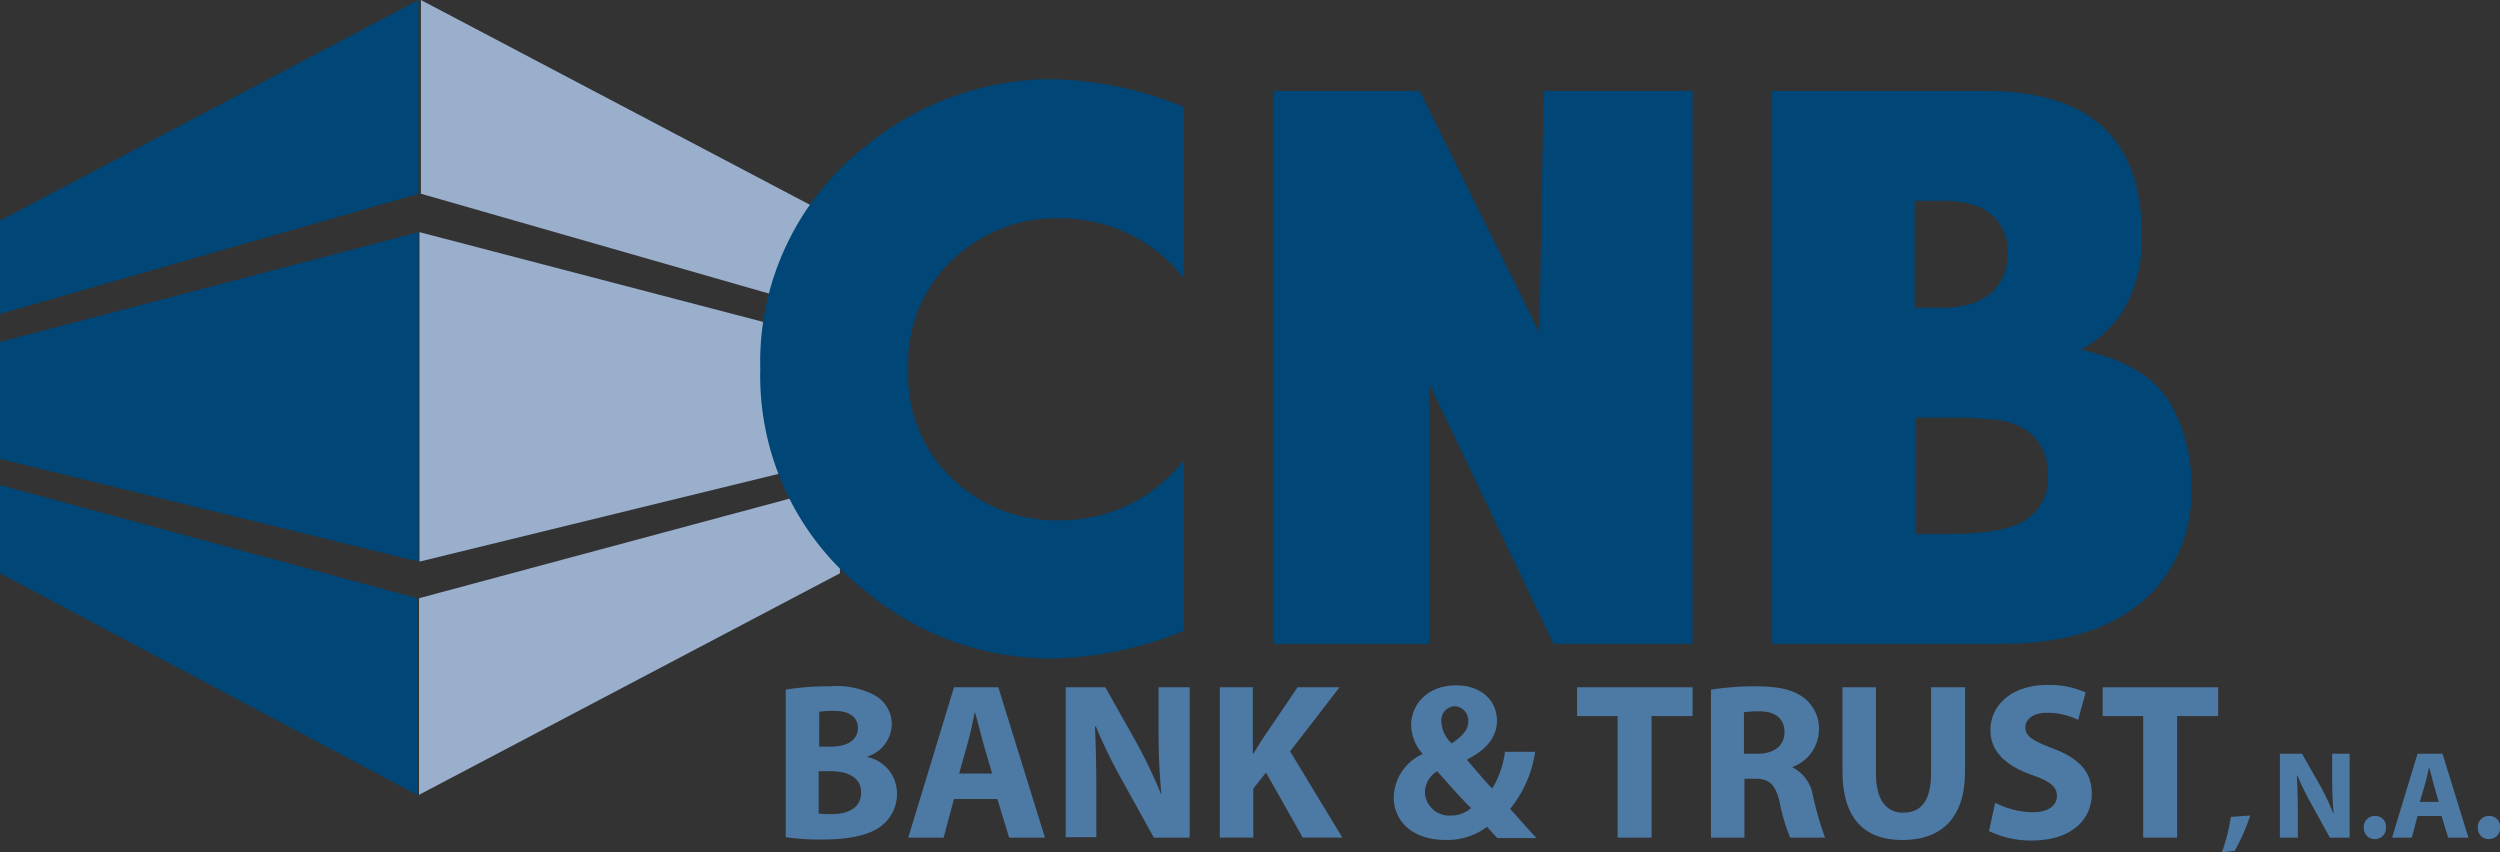 <svg id="CNB-Logo" xmlns="http://www.w3.org/2000/svg" width="220" height="75" viewBox="0 0 220 75">
  <rect x="0" y="0" width="220" height="75" fill="#333333" stroke="none"/>
  <path id="Path_1812" data-name="Path 1812" d="M172.3,61.1" transform="translate(-117.383 -44.085)" fill="#00603c" stroke="#fff" stroke-width="0.748"/>
  <path id="Path_1813" data-name="Path 1813" d="M39.9,79.164,76.733,69.5V98.493L39.9,89.451Z" transform="translate(-39.9 -49.071)" fill="#004677"/>
  <path id="Path_1814" data-name="Path 1814" d="M39.9,47.524,76.733,36.948V19.9L39.9,39.312Z" transform="translate(-39.9 -19.9)" fill="#004677"/>
  <path id="Path_1815" data-name="Path 1815" d="M39.9,123.6l36.708,9.955v17.3L39.9,131.356Z" transform="translate(-39.9 -80.911)" fill="#004677"/>
  <path id="Path_1816" data-name="Path 1816" d="M165.9,79.164l-37-9.664V98.493l37-9.042Z" transform="translate(-91.984 -49.071)" fill="#99afcc"/>
  <path id="Path_1817" data-name="Path 1817" d="M166.074,47.524,129.2,36.948V19.9l36.874,19.412Z" transform="translate(-92.16 -19.9)" fill="#99afcc"/>
  <path id="Path_1818" data-name="Path 1818" d="M165.84,123.6l-37.04,9.955v17.3l37.04-19.495Z" transform="translate(-91.926 -80.911)" fill="#99afcc"/>
  <g id="Group_230" data-name="Group 230" transform="translate(66.904 6.968)">
    <path id="Path_1819" data-name="Path 1819" d="M347.033,87.854H334.8l-10.95-22.9v22.9H310.2V39.2h12.817l10.535,21.278.373-21.278h13.107Z" transform="translate(-264.989 -38.163)" fill="#004677"/>
    <path id="Path_1820" data-name="Path 1820" d="M238.489,85.229A31.826,31.826,0,0,1,227,87.677a25.492,25.492,0,0,1-16.508-5.89A24.037,24.037,0,0,1,201.2,62.209a24.061,24.061,0,0,1,9.291-19.619,25.86,25.86,0,0,1,16.591-5.89,32.5,32.5,0,0,1,11.406,2.447v15.1a13.79,13.79,0,0,0-3.65-3.277,14,14,0,0,0-7.342-2.032,13.229,13.229,0,0,0-8.627,2.986,12.479,12.479,0,0,0-4.646,10.328,12.506,12.506,0,0,0,4.646,10.287,13.229,13.229,0,0,0,8.627,2.986,14,14,0,0,0,7.342-2.032,14.457,14.457,0,0,0,3.65-3.277Z" transform="translate(-201.2 -36.7)" fill="#004677"/>
    <path id="Path_1821" data-name="Path 1821" d="M452.716,74.042a12.831,12.831,0,0,1-3.069,8.876c-2.986,3.318-7.508,4.936-13.6,4.936H415.8V39.2h18.831q13.75,0,13.729,12.692a12.549,12.549,0,0,1-1.493,6.388,10.05,10.05,0,0,1-3.857,3.692c3.816.83,6.471,2.364,7.839,4.687A14.256,14.256,0,0,1,452.716,74.042Zm-16.176-20.49a4.125,4.125,0,0,0-2.986-4.314,8.856,8.856,0,0,0-2.862-.373h-2.323V58.28h2.323c2.2,0,3.733-.539,4.687-1.576A4.424,4.424,0,0,0,436.539,53.551Zm3.567,19.578q0-4.231-4.355-4.977a39.17,39.17,0,0,0-4.728-.207h-2.572V78.189h2.779c3.194,0,5.475-.373,6.719-1.12A4.328,4.328,0,0,0,440.106,73.129Z" transform="translate(-326.788 -38.163)" fill="#004677"/>
    <g id="Group_229" data-name="Group 229" transform="translate(2.24 53.307)">
      <path id="Path_1822" data-name="Path 1822" d="M206.6,166.59a22.474,22.474,0,0,1,3.857-.29,7.157,7.157,0,0,1,3.9.747,2.922,2.922,0,0,1,1.576,2.613,3.055,3.055,0,0,1-2.157,2.82v.041a3.262,3.262,0,0,1,2.613,3.235,3.519,3.519,0,0,1-1.369,2.82c-.954.747-2.572,1.2-5.185,1.2a19.452,19.452,0,0,1-3.235-.207Zm2.945,5.019h1c1.576,0,2.406-.664,2.406-1.618,0-1-.747-1.535-2.115-1.535a7.676,7.676,0,0,0-1.286.083Zm0,5.89a9.063,9.063,0,0,0,1.161.041c1.369,0,2.53-.539,2.53-1.908,0-1.327-1.2-1.867-2.7-1.867H209.5V177.5Z" transform="translate(-206.6 -166.176)" fill="#4d7aa5"/>
      <path id="Path_1823" data-name="Path 1823" d="M236.623,176.33l-.913,3.4H232.6l4.023-13.232h3.9l4.106,13.232h-3.152l-1.037-3.4Zm3.36-2.24-.83-2.821c-.207-.788-.456-1.784-.664-2.53h-.041c-.166.788-.373,1.784-.581,2.53l-.788,2.821Z" transform="translate(-221.816 -166.293)" fill="#4d7aa5"/>
      <path id="Path_1824" data-name="Path 1824" d="M266,179.732V166.5h3.484l2.738,4.853a45.125,45.125,0,0,1,2.157,4.521h.041c-.166-1.742-.249-3.526-.249-5.517V166.5h2.738v13.232h-3.152l-2.821-5.1a44.512,44.512,0,0,1-2.281-4.687h-.083c.083,1.784.124,3.609.124,5.765v3.982H266Z" transform="translate(-241.362 -166.293)" fill="#4d7aa5"/>
      <path id="Path_1825" data-name="Path 1825" d="M298.6,166.5h2.945v5.848h.042c.29-.5.622-1,.913-1.452l2.986-4.4h3.692l-4.355,5.641,4.6,7.59h-3.484l-3.235-5.724-1.12,1.41v4.314h-2.945V166.5Z" transform="translate(-260.44 -166.293)" fill="#4d7aa5"/>
      <path id="Path_1826" data-name="Path 1826" d="M344.684,179.5c-.29-.29-.539-.581-.871-.954A5.854,5.854,0,0,1,340.2,179.7c-3.194,0-4.6-1.867-4.6-3.733a4.252,4.252,0,0,1,2.53-3.816v-.041a3.931,3.931,0,0,1-1-2.53c0-1.7,1.327-3.484,3.982-3.484,2.032,0,3.567,1.2,3.567,3.111,0,1.327-.788,2.489-2.613,3.4v.083c.747.83,1.535,1.825,2.2,2.489a8.3,8.3,0,0,0,1.12-3.235h2.655a10.3,10.3,0,0,1-2.2,5.019c.747.83,1.493,1.7,2.323,2.572h-3.484Zm-4.065-1.949a2.587,2.587,0,0,0,1.784-.664c-.83-.788-1.908-2.032-2.986-3.235a2.217,2.217,0,0,0-1.078,1.825,2.134,2.134,0,0,0,2.281,2.074Zm.332-9.623a1.239,1.239,0,0,0-1.161,1.369,2.74,2.74,0,0,0,.913,1.908c.954-.664,1.452-1.161,1.452-1.949a1.258,1.258,0,0,0-1.2-1.327Z" transform="translate(-282.093 -166.059)" fill="#4d7aa5"/>
      <path id="Path_1827" data-name="Path 1827" d="M378.067,169.03H374.5V166.5h10.162v2.53h-3.609v10.7h-2.986Z" transform="translate(-304.858 -166.293)" fill="#4d7aa5"/>
      <path id="Path_1828" data-name="Path 1828" d="M402.9,166.59a24.529,24.529,0,0,1,3.982-.29c1.949,0,3.318.29,4.272,1.078a3.347,3.347,0,0,1,1.244,2.779,3.528,3.528,0,0,1-2.323,3.235v.042a3.352,3.352,0,0,1,1.784,2.447,30.961,30.961,0,0,0,1.078,3.733h-3.069a16.046,16.046,0,0,1-.913-3.069c-.373-1.659-.954-2.115-2.157-2.115h-.954v5.185H402.9Zm2.945,5.641h1.161c1.493,0,2.364-.747,2.364-1.908,0-1.2-.83-1.825-2.2-1.825a8.541,8.541,0,0,0-1.369.083v3.65Z" transform="translate(-321.478 -166.176)" fill="#4d7aa5"/>
      <path id="Path_1829" data-name="Path 1829" d="M433.745,166.5v7.591c0,2.281.871,3.443,2.406,3.443,1.576,0,2.447-1.078,2.447-3.443V166.5h2.986v7.425c0,4.065-2.074,6.014-5.517,6.014-3.318,0-5.268-1.867-5.268-6.056V166.5Z" transform="translate(-337.806 -166.293)" fill="#4d7aa5"/>
      <path id="Path_1830" data-name="Path 1830" d="M462.439,176.37a7.5,7.5,0,0,0,3.318.83c1.369,0,2.115-.581,2.115-1.452,0-.788-.622-1.286-2.2-1.825-2.2-.788-3.65-1.991-3.65-3.94,0-2.24,1.908-3.982,5.019-3.982a7.728,7.728,0,0,1,3.36.664l-.664,2.406a6.15,6.15,0,0,0-2.738-.622c-1.286,0-1.908.622-1.908,1.286,0,.83.747,1.2,2.447,1.867,2.323.871,3.4,2.074,3.4,3.982,0,2.2-1.7,4.106-5.309,4.106a8.574,8.574,0,0,1-3.733-.83Z" transform="translate(-356.006 -166)" fill="#4d7aa5"/>
      <path id="Path_1831" data-name="Path 1831" d="M489.567,169.03H486V166.5h10.162v2.53h-3.609v10.7h-2.986v-10.7Z" transform="translate(-370.11 -166.293)" fill="#4d7aa5"/>
      <path id="Path_1832" data-name="Path 1832" d="M511.3,196.935a16.293,16.293,0,0,0,.788-3.111l1.7-.124a16.689,16.689,0,0,1-1.369,3.111Z" transform="translate(-384.916 -182.211)" fill="#4d7aa5"/>
      <path id="Path_1833" data-name="Path 1833" d="M523.6,187.983V180.6h1.95l1.535,2.7a20.117,20.117,0,0,1,1.2,2.53h.041c-.083-.954-.124-1.991-.124-3.069V180.6h1.535v7.383H528l-1.576-2.862a25.465,25.465,0,0,1-1.286-2.613h-.042c.042,1,.083,2.032.083,3.235v2.24H523.6Z" transform="translate(-392.114 -174.544)" fill="#4d7aa5"/>
      <path id="Path_1834" data-name="Path 1834" d="M542.354,195.832a.949.949,0,0,1-.954-1,.969.969,0,0,1,1-1.037.938.938,0,0,1,.954,1.037.958.958,0,0,1-1,1Z" transform="translate(-402.531 -182.269)" fill="#4d7aa5"/>
      <path id="Path_1835" data-name="Path 1835" d="M549.64,186.075l-.5,1.908H547.4l2.24-7.383h2.2l2.281,7.383h-1.784l-.581-1.908Zm1.867-1.244-.456-1.576c-.124-.456-.249-1-.373-1.41h-.041a14.076,14.076,0,0,1-.332,1.41l-.456,1.576Z" transform="translate(-406.043 -174.544)" fill="#4d7aa5"/>
      <path id="Path_1836" data-name="Path 1836" d="M566.554,195.832a.949.949,0,0,1-.954-1,.97.97,0,0,1,1-1.037.938.938,0,0,1,.954,1.037.958.958,0,0,1-1,1Z" transform="translate(-416.694 -182.269)" fill="#4d7aa5"/>
    </g>
  </g>
</svg>
